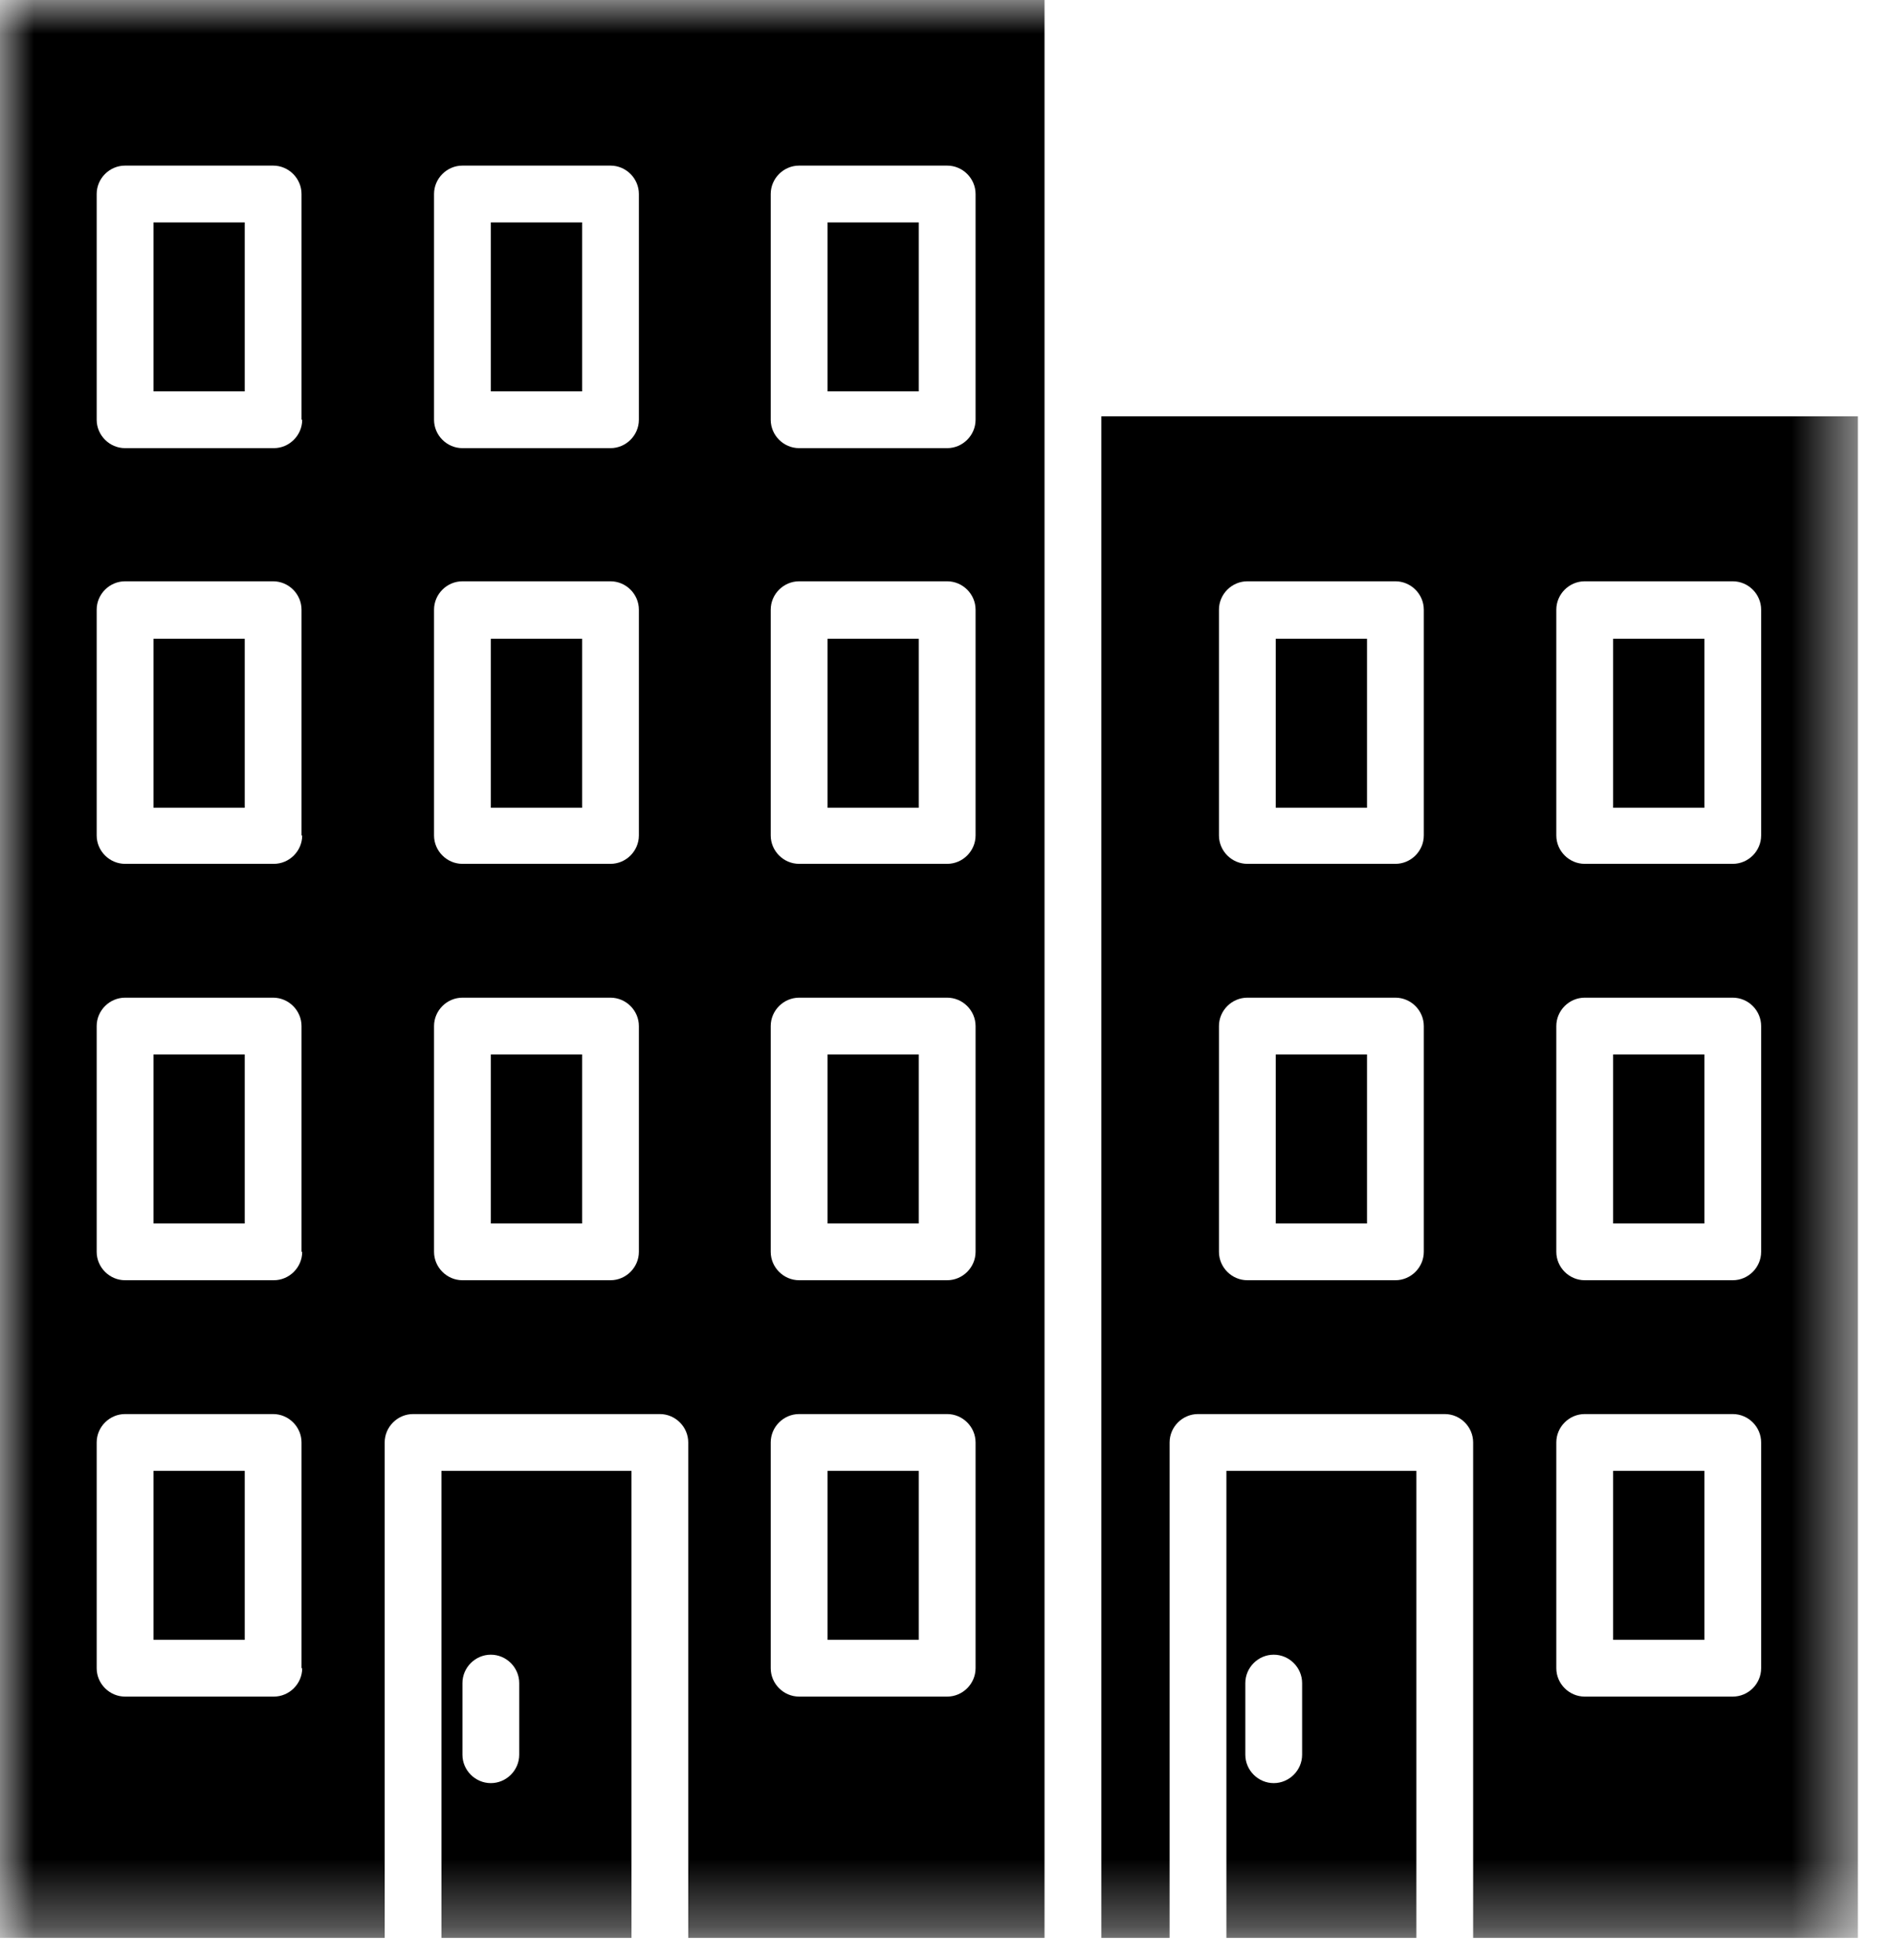 <svg width="28" height="29" viewBox="0 0 28 29" fill="none" xmlns="http://www.w3.org/2000/svg">
<g clip-path="url(#clip0_7_299)">
<mask id="mask0_7_299" style="mask-type:luminance" maskUnits="userSpaceOnUse" x="0" y="0" width="28" height="29">
<path d="M27.48 0H0V28.67H27.48V0Z" fill="white"/>
</mask>
<g mask="url(#mask0_7_299)">
<path d="M3.62 3.29H2.27V5.79H3.62V3.29Z" fill="black"/>
<path d="M13.59 21.76H12.24V24.26H13.59V21.76Z" fill="black"/>
<path d="M18.14 21.76V28.67H20.95V21.76H18.14ZM19.26 25.96C19.26 26.19 19.07 26.38 18.84 26.38C18.61 26.38 18.42 26.19 18.42 25.96V24.9C18.42 24.67 18.61 24.48 18.84 24.48C19.07 24.48 19.26 24.67 19.26 24.9V25.96Z" fill="black"/>
<path d="M6.53 21.76V28.67H9.34V21.76H6.53ZM7.68 25.96C7.68 26.19 7.49 26.38 7.26 26.38C7.03 26.38 6.84 26.19 6.84 25.96V24.9C6.84 24.67 7.03 24.48 7.26 24.48C7.49 24.48 7.68 24.67 7.68 24.9V25.96Z" fill="black"/>
<path d="M5.69 28.67V21.34C5.69 21.11 5.88 20.92 6.11 20.92H9.76C9.99 20.92 10.18 21.11 10.18 21.34V28.67H15.45V0H0V28.67H5.69ZM11.4 2.87C11.4 2.64 11.59 2.45 11.82 2.45H14.01C14.24 2.45 14.43 2.64 14.43 2.87V6.21C14.43 6.44 14.24 6.63 14.01 6.63H11.82C11.59 6.63 11.4 6.44 11.4 6.21V2.87ZM11.4 9.02C11.4 8.79 11.59 8.6 11.82 8.6H14.01C14.24 8.6 14.43 8.79 14.43 9.02V12.36C14.43 12.59 14.24 12.78 14.01 12.78H11.82C11.59 12.78 11.4 12.59 11.4 12.36V9.02ZM11.4 15.18C11.4 14.95 11.59 14.76 11.82 14.76H14.01C14.24 14.76 14.43 14.95 14.43 15.18V18.52C14.43 18.75 14.24 18.94 14.01 18.94H11.82C11.59 18.94 11.4 18.75 11.4 18.52V15.18ZM11.4 21.34C11.4 21.11 11.59 20.92 11.82 20.92H14.01C14.24 20.92 14.43 21.11 14.43 21.34V24.68C14.43 24.91 14.24 25.1 14.01 25.1H11.82C11.59 25.1 11.4 24.91 11.4 24.68V21.34ZM6.42 2.87C6.42 2.64 6.61 2.45 6.84 2.45H9.03C9.26 2.45 9.45 2.64 9.45 2.87V6.21C9.45 6.44 9.26 6.63 9.03 6.63H6.84C6.61 6.63 6.42 6.44 6.42 6.21V2.87ZM6.42 9.02C6.42 8.79 6.61 8.6 6.84 8.6H9.03C9.26 8.6 9.45 8.79 9.45 9.02V12.36C9.45 12.59 9.26 12.78 9.03 12.78H6.84C6.61 12.78 6.42 12.59 6.42 12.36V9.02ZM6.42 15.18C6.42 14.95 6.61 14.76 6.84 14.76H9.03C9.26 14.76 9.45 14.95 9.45 15.18V18.52C9.45 18.75 9.26 18.94 9.03 18.94H6.84C6.61 18.94 6.42 18.75 6.42 18.52V15.18ZM4.47 24.68C4.47 24.91 4.28 25.1 4.05 25.1H1.85C1.62 25.1 1.43 24.91 1.43 24.68V21.34C1.43 21.11 1.62 20.92 1.85 20.92H4.04C4.27 20.92 4.46 21.11 4.46 21.34V24.68H4.47ZM4.47 18.52C4.47 18.75 4.28 18.94 4.05 18.94H1.85C1.62 18.94 1.43 18.75 1.43 18.52V15.18C1.43 14.95 1.62 14.76 1.85 14.76H4.04C4.27 14.76 4.46 14.95 4.46 15.18V18.52H4.47ZM4.47 12.36C4.47 12.59 4.28 12.78 4.05 12.78H1.85C1.62 12.78 1.43 12.59 1.43 12.36V9.02C1.43 8.79 1.62 8.6 1.85 8.6H4.04C4.27 8.6 4.46 8.79 4.46 9.02V12.36H4.47ZM4.47 6.21C4.47 6.44 4.28 6.63 4.05 6.63H1.85C1.62 6.63 1.43 6.44 1.43 6.21V2.87C1.43 2.64 1.62 2.45 1.85 2.45H4.04C4.27 2.45 4.46 2.64 4.46 2.87V6.21H4.47Z" fill="black"/>
<path d="M3.62 21.76H2.27V24.26H3.62V21.76Z" fill="black"/>
<path d="M8.61 3.29H7.26V5.79H8.61V3.29Z" fill="black"/>
<path d="M8.61 9.45H7.26V11.95H8.61V9.45Z" fill="black"/>
<path d="M3.62 15.6H2.27V18.1H3.62V15.6Z" fill="black"/>
<path d="M3.62 9.45H2.27V11.95H3.62V9.45Z" fill="black"/>
<path d="M13.59 15.6H12.24V18.1H13.59V15.6Z" fill="black"/>
<path d="M16.29 6.16V28.67H17.3V21.34C17.3 21.11 17.49 20.92 17.72 20.92H21.37C21.6 20.92 21.79 21.11 21.79 21.34V28.67H27.48V6.16H16.29ZM21.06 18.52C21.06 18.75 20.87 18.94 20.64 18.94H18.45C18.22 18.94 18.03 18.75 18.03 18.52V15.18C18.03 14.95 18.22 14.76 18.45 14.76H20.64C20.87 14.76 21.06 14.95 21.06 15.18V18.52ZM21.06 12.36C21.06 12.59 20.87 12.78 20.64 12.78H18.45C18.22 12.78 18.03 12.59 18.03 12.36V9.02C18.03 8.79 18.22 8.6 18.45 8.6H20.64C20.87 8.6 21.06 8.79 21.06 9.02V12.36ZM26.05 24.68C26.05 24.91 25.86 25.1 25.63 25.1H23.44C23.21 25.1 23.02 24.91 23.02 24.68V21.34C23.02 21.11 23.21 20.92 23.44 20.92H25.63C25.86 20.92 26.05 21.11 26.05 21.34V24.68ZM26.05 18.52C26.05 18.75 25.86 18.94 25.63 18.94H23.44C23.21 18.94 23.02 18.75 23.02 18.52V15.18C23.02 14.95 23.21 14.76 23.44 14.76H25.63C25.86 14.76 26.05 14.95 26.05 15.18V18.52ZM26.05 12.36C26.05 12.59 25.86 12.78 25.63 12.78H23.44C23.21 12.78 23.02 12.59 23.02 12.36V9.02C23.02 8.79 23.21 8.6 23.44 8.6H25.63C25.86 8.6 26.05 8.79 26.05 9.02V12.36Z" fill="black"/>
<path d="M25.21 9.45H23.86V11.95H25.21V9.45Z" fill="black"/>
<path d="M25.21 15.6H23.86V18.1H25.21V15.6Z" fill="black"/>
<path d="M13.59 3.29H12.24V5.79H13.59V3.29Z" fill="black"/>
<path d="M13.59 9.45H12.24V11.95H13.59V9.45Z" fill="black"/>
<path d="M25.21 21.76H23.86V24.26H25.21V21.76Z" fill="black"/>
<path d="M20.22 9.45H18.87V11.95H20.22V9.45Z" fill="black"/>
<path d="M8.61 15.6H7.26V18.1H8.61V15.6Z" fill="black"/>
<path d="M20.22 15.6H18.87V18.1H20.22V15.6Z" fill="black"/>
</g>
</g>
<defs>
<clipPath id="clip0_7_299">
<rect width="28" height="29" fill="white"/>
</clipPath>
</defs>
</svg>

